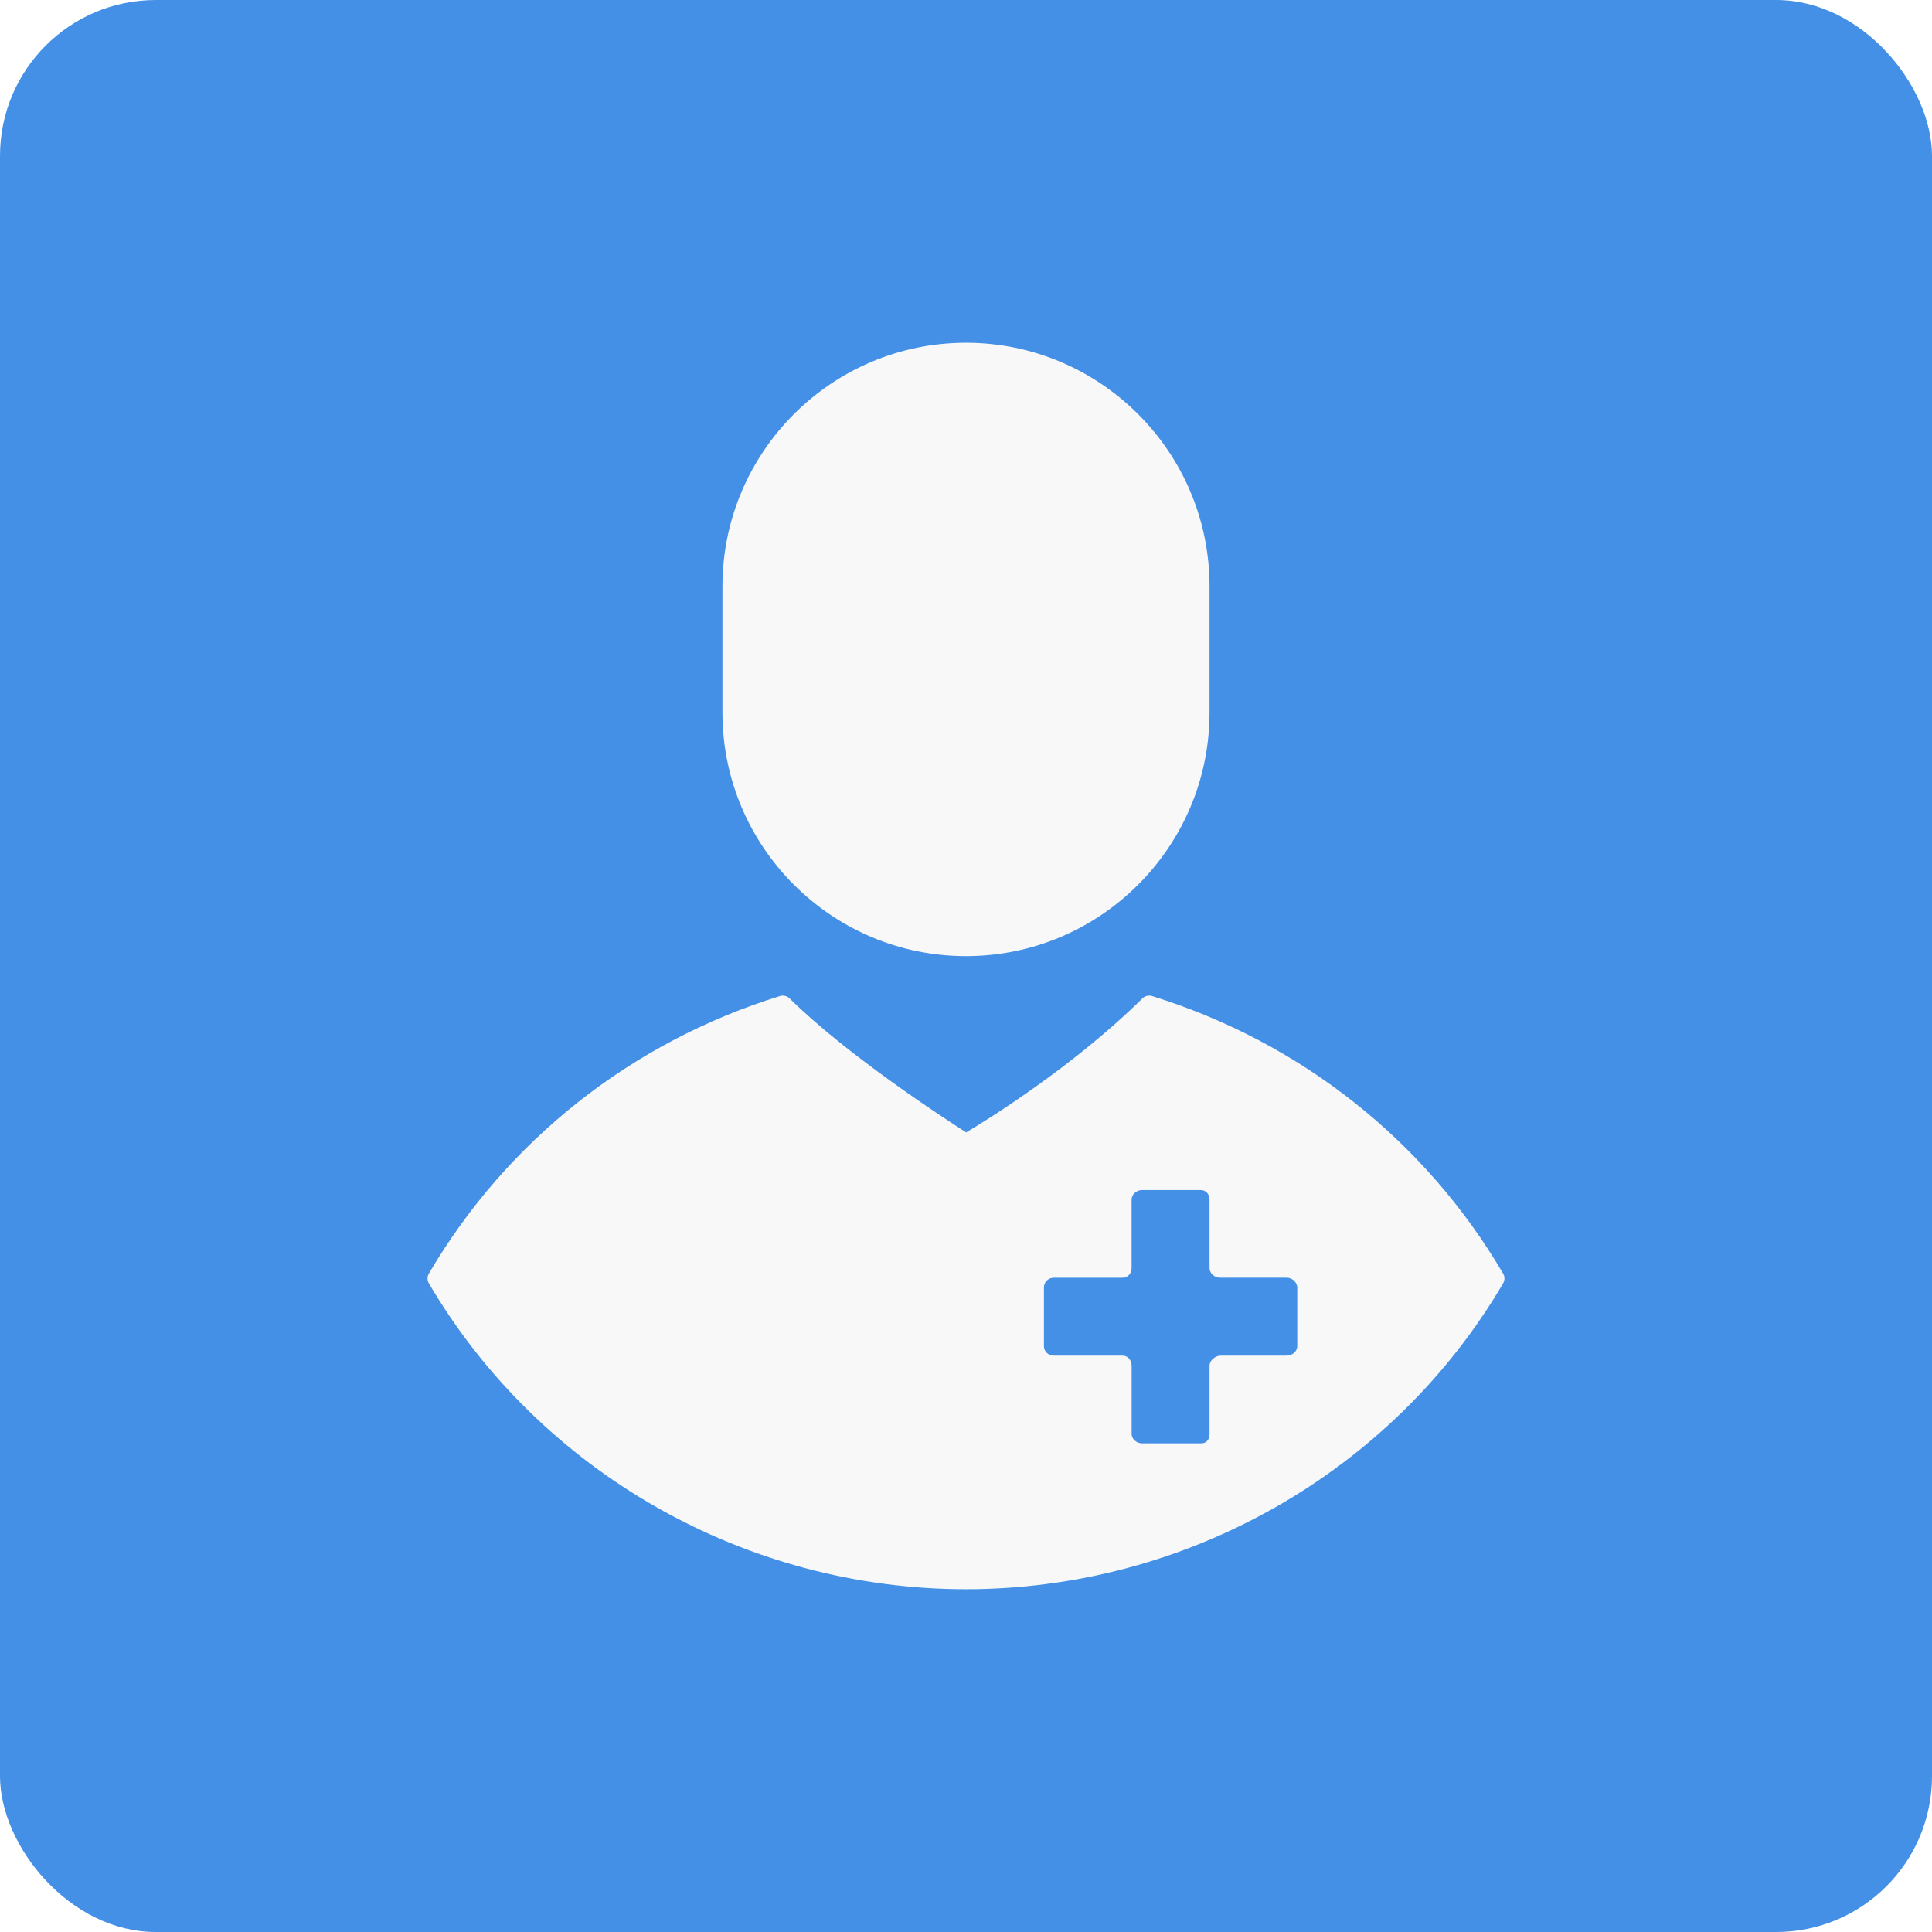 <svg width="62" height="62" viewBox="0 0 62 62" fill="none" xmlns="http://www.w3.org/2000/svg">
<g filter="url(#filter0_i_177_1389)">
<rect width="62" height="62" rx="5" fill="#4490E6"/>
<path d="M31 11C26.69 11 23.184 14.507 23.184 18.817V22.866C23.184 27.177 26.69 30.683 31 30.683C35.31 30.683 38.815 27.177 38.815 22.866V18.817C38.816 14.507 35.31 11 31 11Z" fill="#F8F8F8"/>
<path d="M48.236 40.869C45.733 36.604 41.733 33.442 36.972 31.965C36.862 31.931 36.743 31.96 36.66 32.041C34.446 34.225 31.694 35.929 31.006 36.34C30.271 35.871 27.178 33.855 25.339 32.041C25.257 31.96 25.137 31.931 25.027 31.965C20.265 33.442 16.265 36.604 13.764 40.869C13.706 40.967 13.706 41.088 13.764 41.185C17.316 47.239 23.921 51 31 51C38.079 51 44.684 47.239 48.236 41.185C48.294 41.087 48.294 40.966 48.236 40.869ZM41.63 43.2C41.63 43.373 41.465 43.504 41.293 43.504H39.176C39.004 43.504 38.816 43.653 38.816 43.825V46.014C38.816 46.187 38.724 46.318 38.551 46.318H36.65C36.478 46.318 36.315 46.187 36.315 46.014V43.825C36.314 43.653 36.197 43.504 36.024 43.504H33.816C33.644 43.504 33.501 43.372 33.501 43.2V41.315C33.501 41.143 33.644 41.004 33.816 41.004H36.024C36.197 41.004 36.314 40.863 36.314 40.69V38.498C36.314 38.326 36.477 38.19 36.649 38.19H38.53C38.702 38.19 38.816 38.326 38.816 38.498V40.696C38.816 40.869 38.983 41.003 39.155 41.003H41.293C41.465 41.003 41.63 41.149 41.63 41.322V43.2Z" fill="#F8F8F8"/>
</g>
<defs>
<filter id="filter0_i_177_1389" x="0" y="0" width="62" height="62" filterUnits="userSpaceOnUse" color-interpolation-filters="sRGB">
<feFlood flood-opacity="0" result="BackgroundImageFix"/>
<feBlend mode="normal" in="SourceGraphic" in2="BackgroundImageFix" result="shape"/>
<feColorMatrix in="SourceAlpha" type="matrix" values="0 0 0 0 0 0 0 0 0 0 0 0 0 0 0 0 0 0 127 0" result="hardAlpha"/>
<feOffset/>
<feGaussianBlur stdDeviation="5.5"/>
<feComposite in2="hardAlpha" operator="arithmetic" k2="-1" k3="1"/>
<feColorMatrix type="matrix" values="0 0 0 0 1 0 0 0 0 1 0 0 0 0 1 0 0 0 0.33 0"/>
<feBlend mode="normal" in2="shape" result="effect1_innerShadow_177_1389"/>
</filter>
</defs>
</svg>
